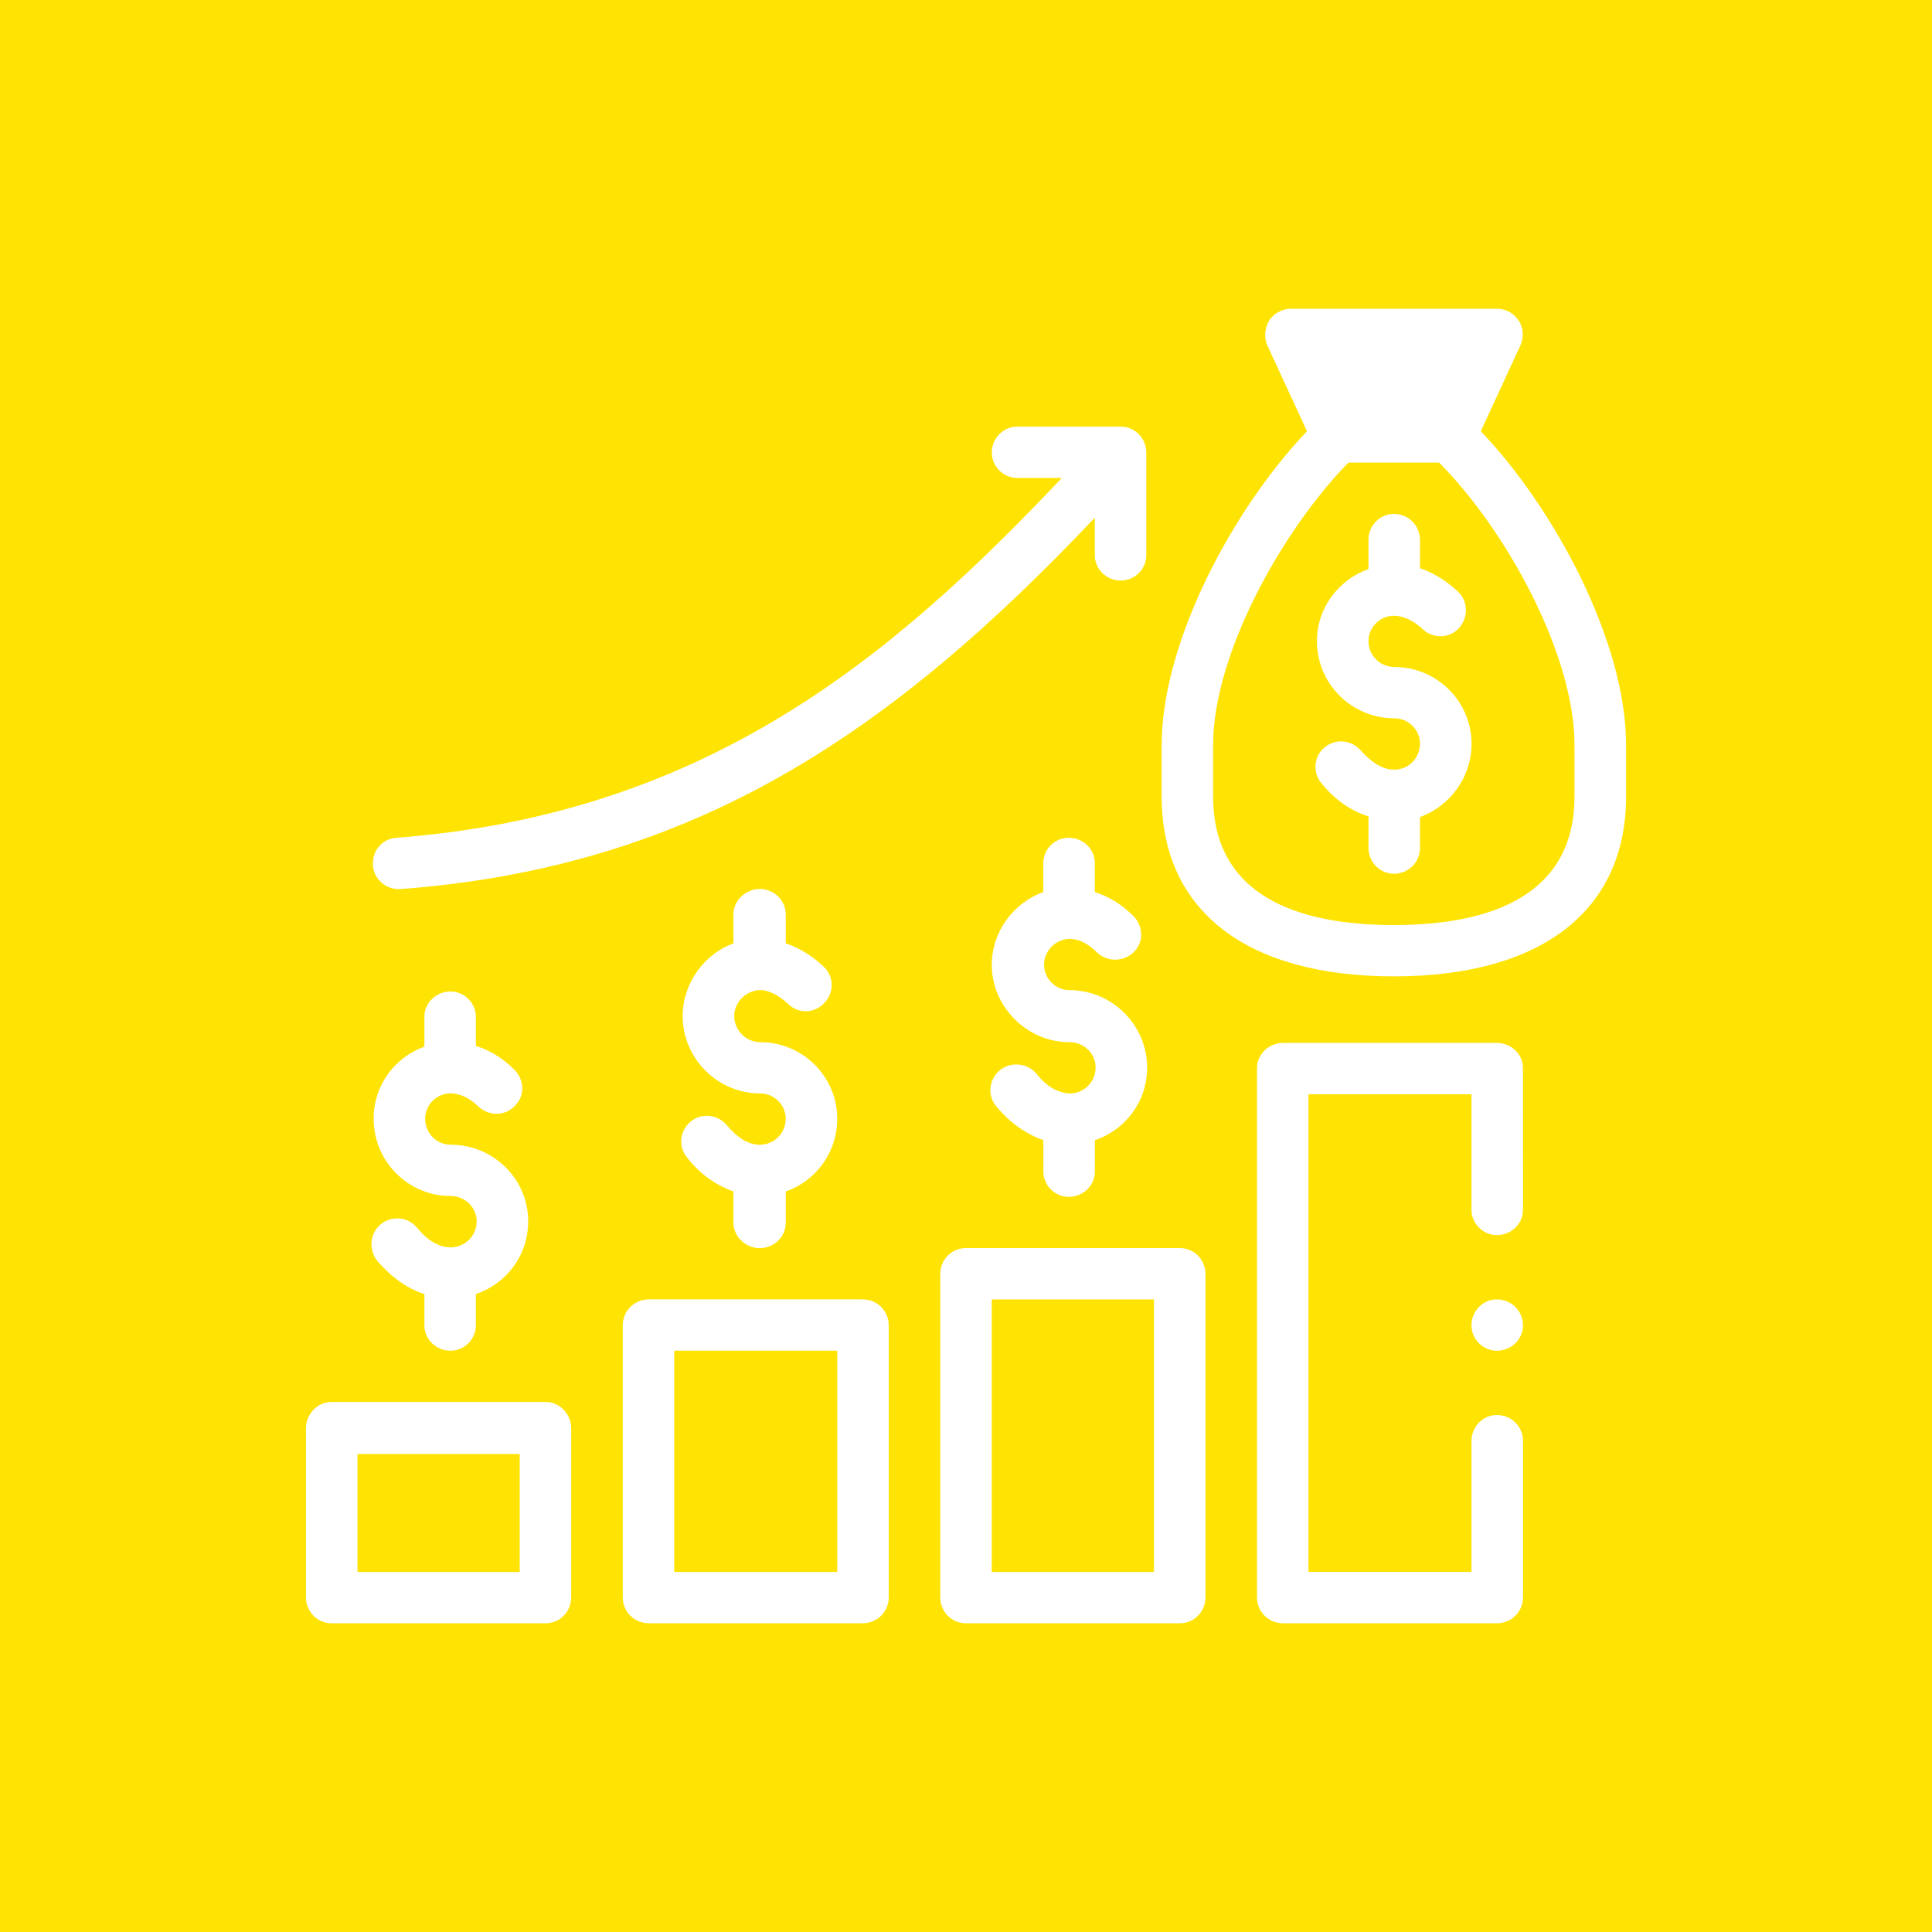 <?xml version="1.0" encoding="utf-8"?>
<!-- Generator: Adobe Illustrator 16.0.0, SVG Export Plug-In . SVG Version: 6.00 Build 0)  -->
<!DOCTYPE svg PUBLIC "-//W3C//DTD SVG 1.1//EN" "http://www.w3.org/Graphics/SVG/1.1/DTD/svg11.dtd">
<svg version="1.1" id="Layer_1" xmlns="http://www.w3.org/2000/svg" xmlns:xlink="http://www.w3.org/1999/xlink" x="0px" y="0px"
	 width="100px" height="100px" viewBox="0 0 100 100" enable-background="new 0 0 100 100" xml:space="preserve">
<rect fill="#FFE303" width="100" height="100"/>
<path fill="#FFFFFF" d="M73.498,27.948c0-0.752-0.598-1.347-1.354-1.347c-0.718,0-1.313,0.595-1.313,1.347v1.506
	c-1.552,0.555-2.667,2.02-2.667,3.724c0,2.219,1.791,4.003,4.021,4.003c0.715,0,1.313,0.594,1.313,1.307
	c0,0.753-0.598,1.347-1.313,1.347h-0.041c-0.56,0-1.154-0.356-1.711-0.99c-0.479-0.555-1.313-0.634-1.871-0.159
	c-0.559,0.436-0.638,1.308-0.158,1.863c0.677,0.832,1.512,1.427,2.428,1.704v1.625c0,0.753,0.598,1.347,1.313,1.347
	c0.758,0,1.354-0.594,1.354-1.347v-1.585c1.513-0.555,2.667-2.021,2.667-3.804c0-2.179-1.792-3.963-3.979-3.963
	c-0.758,0-1.354-0.594-1.354-1.347c0-0.713,0.597-1.307,1.313-1.307c0.479,0,0.994,0.237,1.472,0.673
	c0.519,0.516,1.354,0.516,1.87,0c0.518-0.555,0.518-1.387,0-1.902c-0.717-0.673-1.393-1.03-1.988-1.228v-1.467H73.498z M78.83,55.29
	c0-0.713-0.598-1.308-1.354-1.308H66.414c-0.755,0-1.352,0.595-1.352,1.308v27.381c0,0.755,0.597,1.349,1.352,1.349h11.063
	c0.756,0,1.354-0.594,1.354-1.349v-8.083c0-0.752-0.599-1.348-1.354-1.348c-0.715,0-1.313,0.596-1.313,1.348v6.776h-8.438V56.639
	h8.438v5.983c0,0.712,0.598,1.308,1.313,1.308c0.756,0,1.354-0.596,1.354-1.308L78.83,55.29L78.83,55.29z M78.83,68.604
	c0-0.752-0.598-1.347-1.354-1.347c-0.715,0-1.313,0.595-1.313,1.347c0,0.713,0.599,1.31,1.313,1.31
	C78.232,69.912,78.83,69.316,78.83,68.604L78.83,68.604z M20.533,43.363c-0.756,0.039-1.272,0.673-1.233,1.426
	c0.039,0.674,0.637,1.229,1.313,1.229c0.041,0,0.08,0,0.12,0c15.281-1.149,25.468-8.164,35.933-19.219v1.942
	c0,0.714,0.598,1.308,1.354,1.308c0.717,0,1.313-0.594,1.313-1.308v-5.31c0-0.752-0.599-1.347-1.313-1.347h-5.371
	c-0.717,0-1.313,0.595-1.313,1.347c0,0.714,0.601,1.308,1.313,1.308h2.309C46.16,34.05,36.529,42.134,20.533,43.363L20.533,43.363z
	 M17.15,84.02h11.102c0.717,0,1.313-0.594,1.313-1.349v-8.756c0-0.714-0.597-1.349-1.313-1.349H17.15
	c-0.717,0-1.313,0.635-1.313,1.349v8.756C15.837,83.426,16.434,84.02,17.15,84.02L17.15,84.02z M18.504,75.262H26.9v6.104h-8.396
	V75.262z M32.233,68.604V82.67c0,0.755,0.597,1.35,1.352,1.35h11.063c0.757,0,1.354-0.595,1.354-1.35V68.604
	c0-0.752-0.597-1.347-1.354-1.347H33.585C32.83,67.258,32.233,67.852,32.233,68.604L32.233,68.604z M34.898,69.912h8.436v11.452
	h-8.436V69.912z M62.396,82.671V65.95c0-0.755-0.599-1.349-1.313-1.349H49.98c-0.717,0-1.313,0.594-1.313,1.349v16.721
	c0,0.755,0.597,1.349,1.313,1.349h11.103C61.799,84.02,62.396,83.426,62.396,82.671L62.396,82.671z M59.729,81.364h-8.396V67.258
	h8.396V81.364z M19.538,65.275c0.716,0.832,1.553,1.428,2.428,1.705v1.623c0,0.713,0.597,1.309,1.353,1.309
	c0.716,0,1.313-0.596,1.313-1.309V66.98c1.553-0.518,2.707-1.982,2.707-3.767c0-2.181-1.791-3.963-4.02-3.963
	c-0.717,0-1.313-0.594-1.313-1.349c0-0.713,0.597-1.309,1.313-1.309l0,0c0.478,0,0.995,0.238,1.433,0.674
	c0.558,0.517,1.394,0.517,1.909-0.039c0.519-0.516,0.479-1.348-0.039-1.861c-0.677-0.674-1.352-1.03-1.99-1.229v-1.507
	c0-0.714-0.597-1.31-1.313-1.31c-0.756,0-1.353,0.596-1.353,1.31v1.546c-1.553,0.555-2.627,2.021-2.627,3.725
	c0,2.221,1.791,4.004,3.979,4.004c0.757,0,1.354,0.594,1.354,1.308c0,0.752-0.597,1.349-1.354,1.349l0,0
	c-0.597,0-1.193-0.356-1.711-0.99c-0.478-0.596-1.313-0.674-1.911-0.198C19.141,63.85,19.062,64.682,19.538,65.275L19.538,65.275z
	 M39.315,59.253c-0.558,0-1.154-0.356-1.71-1.03c-0.479-0.555-1.314-0.635-1.871-0.158c-0.558,0.477-0.637,1.309-0.158,1.861
	c0.675,0.873,1.511,1.428,2.386,1.744v1.625c0,0.714,0.638,1.309,1.354,1.309c0.757,0,1.354-0.595,1.354-1.309V61.67
	c1.511-0.516,2.665-1.98,2.665-3.764c0-2.182-1.789-3.963-3.978-3.963c-0.757,0-1.354-0.635-1.354-1.349
	c0-0.715,0.597-1.309,1.313-1.348c0,0,0,0,0.041,0c0.438,0,0.953,0.276,1.432,0.712c0.517,0.518,1.354,0.518,1.87-0.039
	c0.518-0.518,0.518-1.347,0-1.863c-0.717-0.673-1.393-1.03-1.989-1.228v-1.506c0-0.713-0.597-1.308-1.354-1.308
	c-0.716,0-1.354,0.594-1.354,1.308v1.506c-1.511,0.555-2.626,2.062-2.626,3.766c0,2.181,1.79,4.003,4.021,4.003
	c0.716,0,1.313,0.594,1.313,1.309C40.669,58.659,40.072,59.253,39.315,59.253L39.315,59.253z M55.354,51.249
	c-0.717,0-1.313-0.595-1.313-1.309c0-0.714,0.559-1.307,1.313-1.347l0,0c0.478,0,0.955,0.238,1.434,0.713
	c0.557,0.515,1.395,0.475,1.908-0.04c0.519-0.515,0.479-1.347-0.041-1.862c-0.676-0.674-1.352-1.03-1.987-1.229V44.67
	c0-0.714-0.597-1.308-1.354-1.308c-0.717,0-1.313,0.594-1.313,1.308v1.505c-1.552,0.555-2.667,2.061-2.667,3.765
	c0,2.18,1.832,4.003,4.021,4.003c0.756,0,1.354,0.594,1.354,1.308c0,0.752-0.598,1.347-1.354,1.347l0,0
	c-0.597-0.039-1.192-0.354-1.711-1.029c-0.478-0.555-1.353-0.635-1.91-0.157c-0.558,0.476-0.637,1.308-0.157,1.86
	c0.717,0.871,1.552,1.429,2.427,1.744v1.625c0,0.713,0.598,1.309,1.313,1.309c0.756,0,1.354-0.596,1.354-1.309v-1.625
	c1.553-0.516,2.706-1.98,2.706-3.765C59.371,53.07,57.581,51.249,55.354,51.249L55.354,51.249z M78.711,17.843
	c0.159-0.396,0.159-0.871-0.119-1.268c-0.238-0.357-0.638-0.595-1.113-0.595H66.813c-0.438,0-0.875,0.238-1.113,0.595
	c-0.238,0.396-0.277,0.872-0.119,1.268l2.068,4.478c-3.818,4.002-7.521,10.897-7.521,16.247v2.655c0,5.904,4.377,9.313,12.019,9.313
	c7.64,0,12.019-3.408,12.019-9.313v-2.655c0-5.35-3.701-12.245-7.521-16.247L78.711,17.843z M81.496,38.568v2.655
	c0,5.072-4.258,6.657-9.352,6.657c-5.095,0-9.354-1.585-9.354-6.657v-2.655c0-4.715,3.582-11.135,7.005-14.623h4.695
	C77.954,27.433,81.496,33.853,81.496,38.568L81.496,38.568z"/>
</svg>
